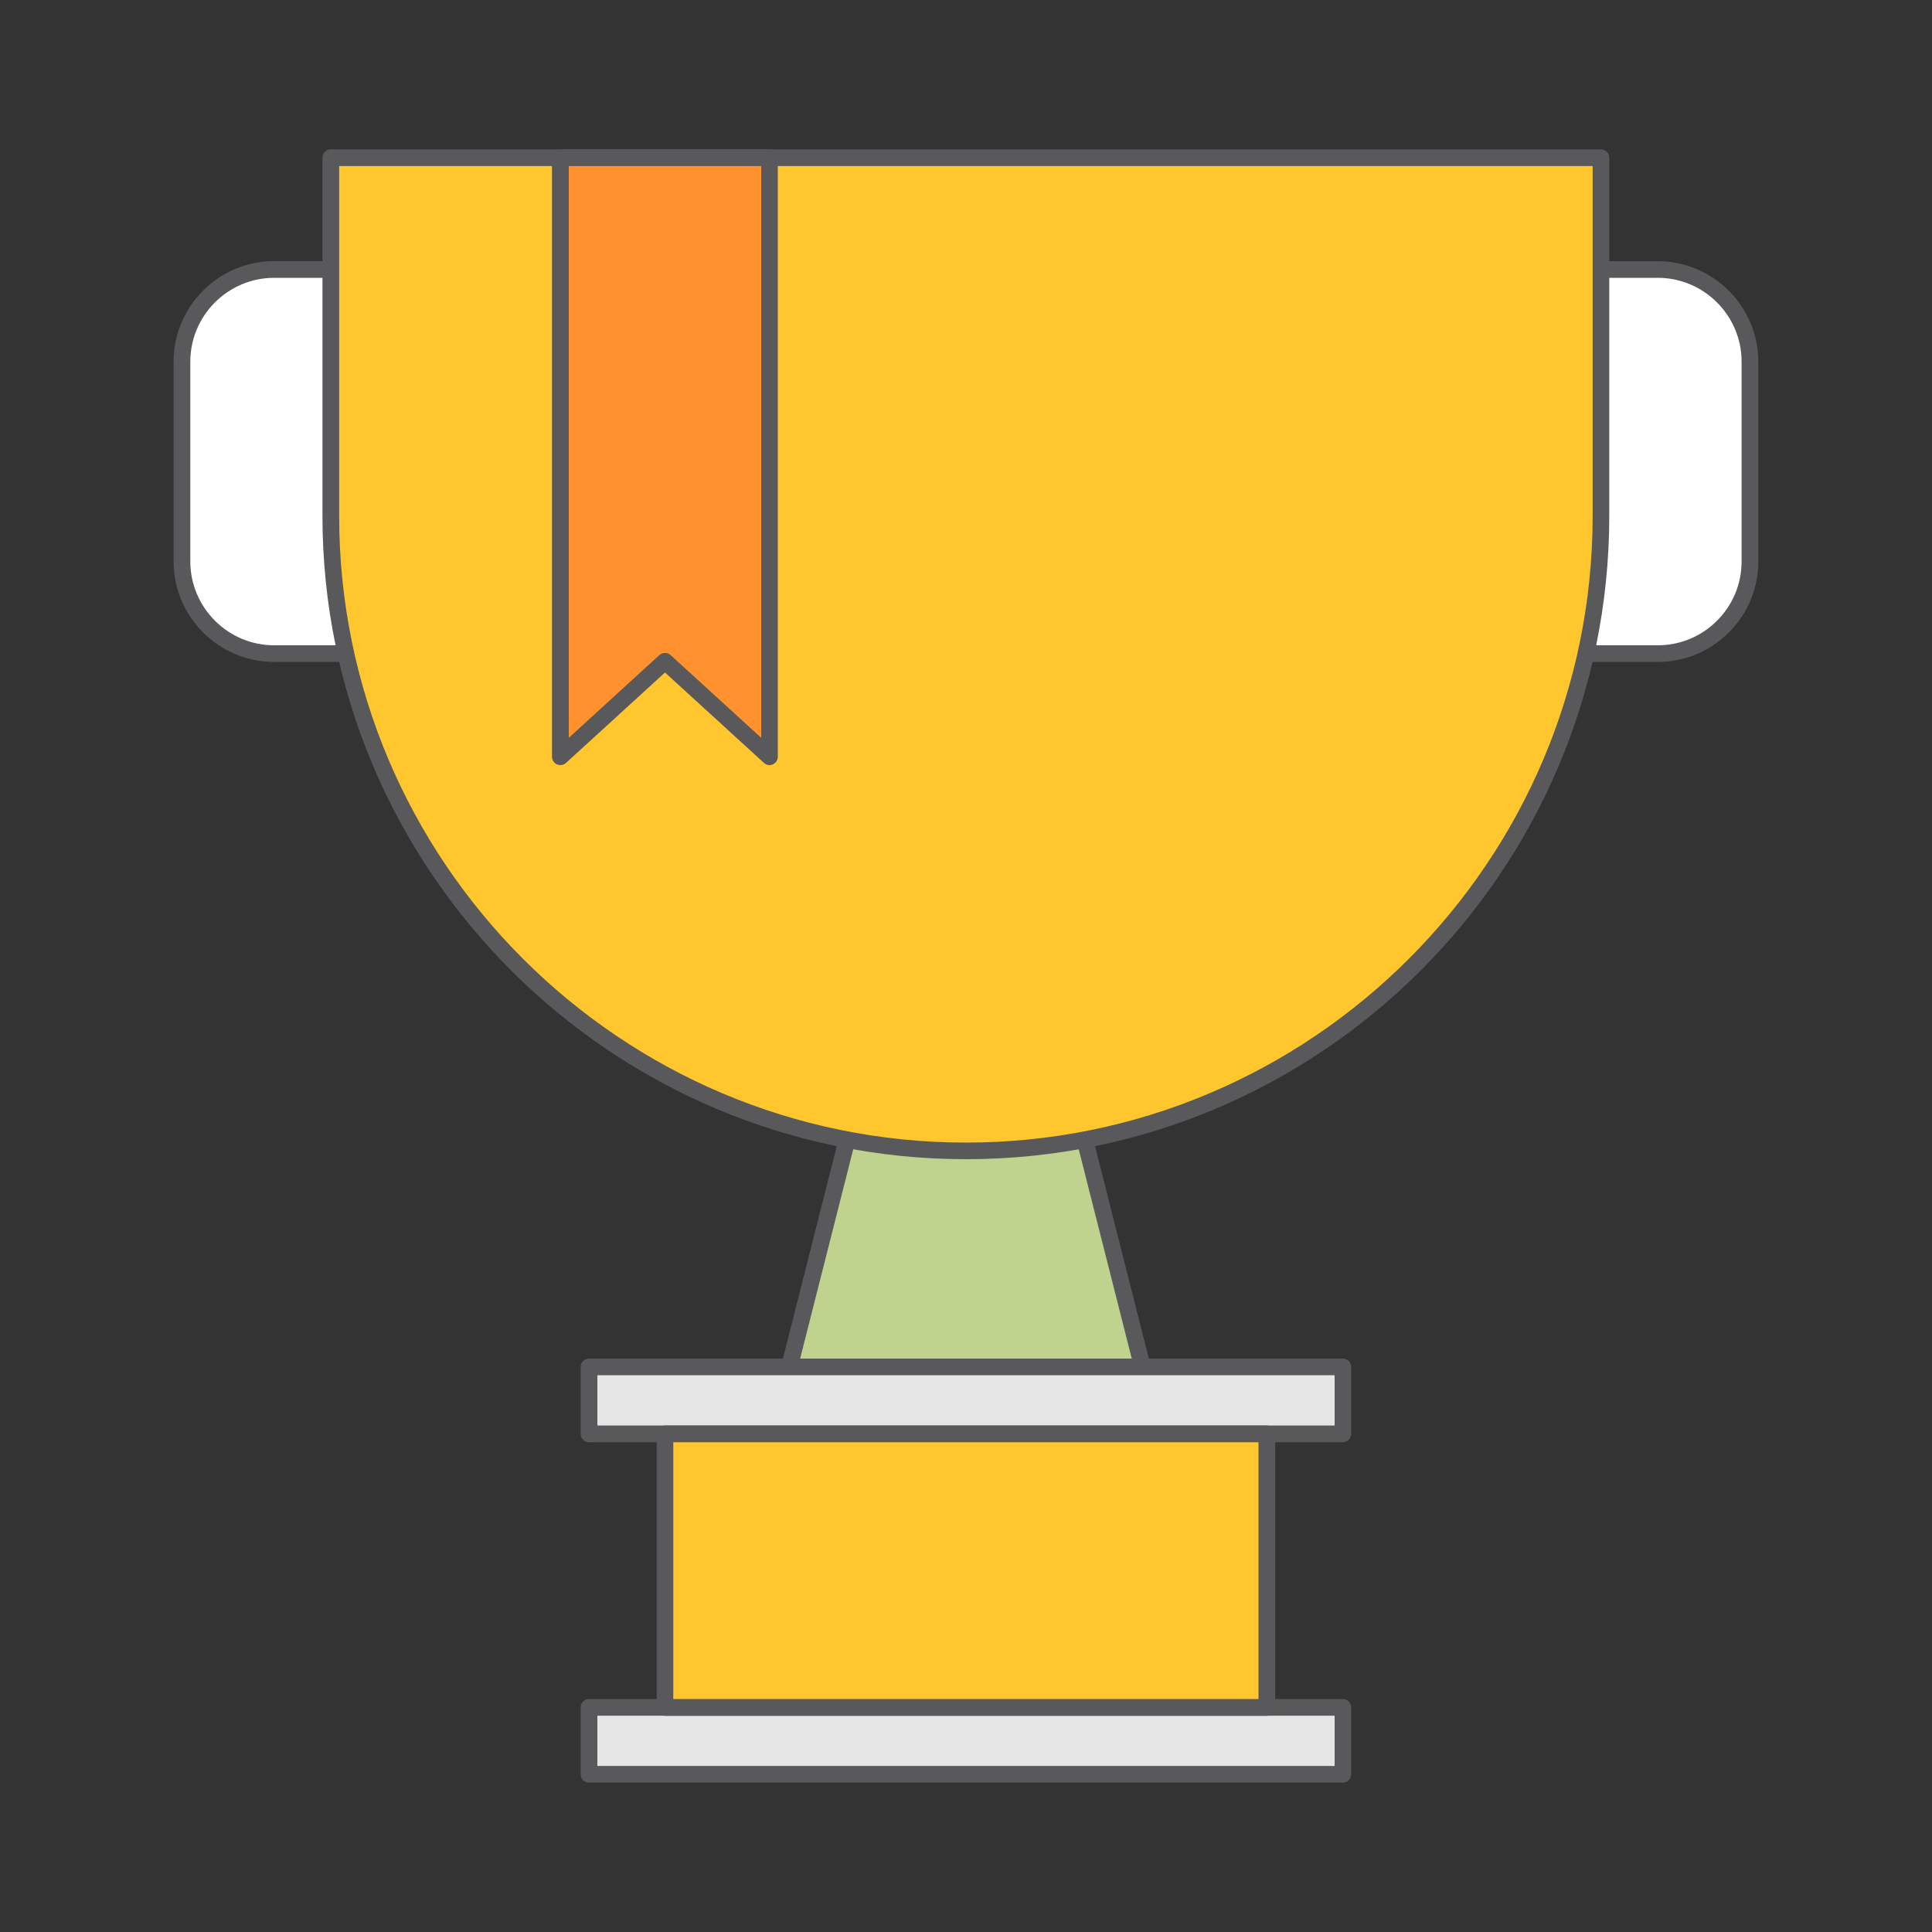 <?xml version="1.0" encoding="utf-8"?>
<!-- Generator: Adobe Illustrator 16.0.0, SVG Export Plug-In . SVG Version: 6.00 Build 0)  -->
<!DOCTYPE svg PUBLIC "-//W3C//DTD SVG 1.1//EN" "http://www.w3.org/Graphics/SVG/1.1/DTD/svg11.dtd">
<svg version="1.1" id="Layer_1" xmlns="http://www.w3.org/2000/svg" xmlns:xlink="http://www.w3.org/1999/xlink" x="0px" y="0px"
	 width="20px" height="20px" viewBox="0 0 20 20" enable-background="new 0 0 20 20" xml:space="preserve">
<rect x="0" y="0" width="20" height="20" fill="#333333" stroke="none"/>
<g>
	<g>
		<polygon fill="#BFD38E" points="11.827,14.15 8.172,14.15 9.151,10.288 10.848,10.288 		"/>
		<path fill="#59595B" d="M11.83,14.236c-0.001,0-0.001,0-0.003,0H8.172c-0.027,0-0.052-0.012-0.068-0.032
			c-0.016-0.021-0.022-0.049-0.016-0.074l0.979-3.864c0.01-0.037,0.044-0.064,0.083-0.064h1.697c0.039,0,0.074,0.027,0.084,0.064
			l0.973,3.842c0.009,0.013,0.012,0.028,0.012,0.043C11.916,14.198,11.878,14.236,11.83,14.236z M8.283,14.064h3.433l-0.935-3.69
			H9.219L8.283,14.064z"/>
	</g>
	<g>
		<g>
			<path fill="#FFFFFF" d="M17.161,6.767h-2.128V2.79h2.128c0.525,0,0.953,0.427,0.953,0.954v2.067
				C18.114,6.338,17.687,6.767,17.161,6.767z"/>
			<path fill="#59595B" d="M17.161,6.852h-2.128c-0.048,0-0.087-0.037-0.087-0.085V2.79c0-0.048,0.039-0.086,0.087-0.086h2.128
				c0.573,0,1.041,0.467,1.041,1.041v2.067c0,0.278-0.108,0.54-0.306,0.736C17.7,6.744,17.439,6.852,17.161,6.852z M15.119,6.68
				h2.042c0.231,0,0.45-0.091,0.613-0.254c0.165-0.165,0.255-0.383,0.255-0.615V3.744c0-0.478-0.39-0.868-0.868-0.868h-2.042V6.68z"
				/>
		</g>
		<g>
			<path fill="#FFFFFF" d="M2.838,6.767h2.127V2.79H2.838c-0.527,0-0.954,0.427-0.954,0.954v2.067
				C1.884,6.338,2.311,6.767,2.838,6.767z"/>
			<path fill="#59595B" d="M4.965,6.852H2.838c-0.574,0-1.041-0.466-1.041-1.041V3.744c0-0.574,0.467-1.041,1.041-1.041h2.127
				c0.048,0,0.086,0.039,0.086,0.086v3.977C5.052,6.814,5.013,6.852,4.965,6.852z M2.838,2.876c-0.478,0-0.868,0.39-0.868,0.868
				v2.067c0,0.479,0.39,0.869,0.868,0.869h2.042V2.876H2.838z"/>
		</g>
	</g>
	<g>
		<path fill="#FFC72D" d="M10,11.913L10,11.913c-3.631,0-6.575-2.943-6.575-6.574V1.632h13.148v3.707
			C16.573,8.97,13.631,11.913,10,11.913z"/>
		<path fill="#59595B" d="M10,12c-3.673,0-6.662-2.988-6.662-6.661V1.632c0-0.048,0.039-0.086,0.086-0.086h13.148
			c0.048,0,0.087,0.039,0.087,0.086v3.707C16.66,9.012,13.672,12,10,12z M3.511,1.719v3.621c0,3.577,2.911,6.488,6.489,6.488
			c3.576,0,6.487-2.911,6.487-6.488V1.719H3.511z"/>
	</g>
	<g>
		<rect x="6.097" y="14.15" fill="#E6E6E7" width="7.804" height="0.693"/>
		<path fill="#59595B" d="M13.901,14.93H6.097c-0.048,0-0.086-0.038-0.086-0.086V14.15c0-0.048,0.039-0.086,0.086-0.086h7.804
			c0.048,0,0.086,0.038,0.086,0.086v0.693C13.987,14.892,13.949,14.93,13.901,14.93z M6.184,14.757h7.632v-0.521H6.184V14.757z"/>
	</g>
	<g>
		<rect x="6.097" y="17.676" fill="#E6E6E7" width="7.804" height="0.692"/>
		<path fill="#59595B" d="M13.901,18.454H6.097c-0.048,0-0.086-0.039-0.086-0.086v-0.692c0-0.049,0.039-0.088,0.086-0.088h7.804
			c0.048,0,0.086,0.039,0.086,0.088v0.692C13.987,18.415,13.949,18.454,13.901,18.454z M6.184,18.281h7.632v-0.52H6.184V18.281z"/>
	</g>
	<g>
		<rect x="6.884" y="14.844" fill="#FFC72D" width="6.231" height="2.832"/>
		<path fill="#59595B" d="M13.115,17.762H6.884c-0.047,0-0.086-0.039-0.086-0.086v-2.832c0-0.048,0.039-0.087,0.086-0.087h6.231
			c0.048,0,0.086,0.039,0.086,0.087v2.832C13.201,17.723,13.163,17.762,13.115,17.762z M6.97,17.588h6.058V14.93H6.97V17.588z"/>
	</g>
	<g>
		<polygon fill="#FF922F" points="7.967,7.833 6.884,6.845 5.801,7.833 5.801,1.632 7.967,1.632 		"/>
		<path fill="#59595B" d="M5.801,7.92c-0.012,0-0.023-0.002-0.035-0.007c-0.031-0.014-0.052-0.044-0.052-0.08V1.632
			c0-0.048,0.039-0.086,0.086-0.086h2.166c0.047,0,0.086,0.039,0.086,0.086v6.201c0,0.035-0.021,0.066-0.052,0.08
			S7.934,7.921,7.908,7.897L6.884,6.962L5.86,7.897C5.843,7.913,5.823,7.92,5.801,7.92z M5.888,1.719v5.919l0.938-0.857
			c0.033-0.029,0.083-0.029,0.116,0L7.88,7.638V1.719H5.888z"/>
	</g>
</g>
</svg>
